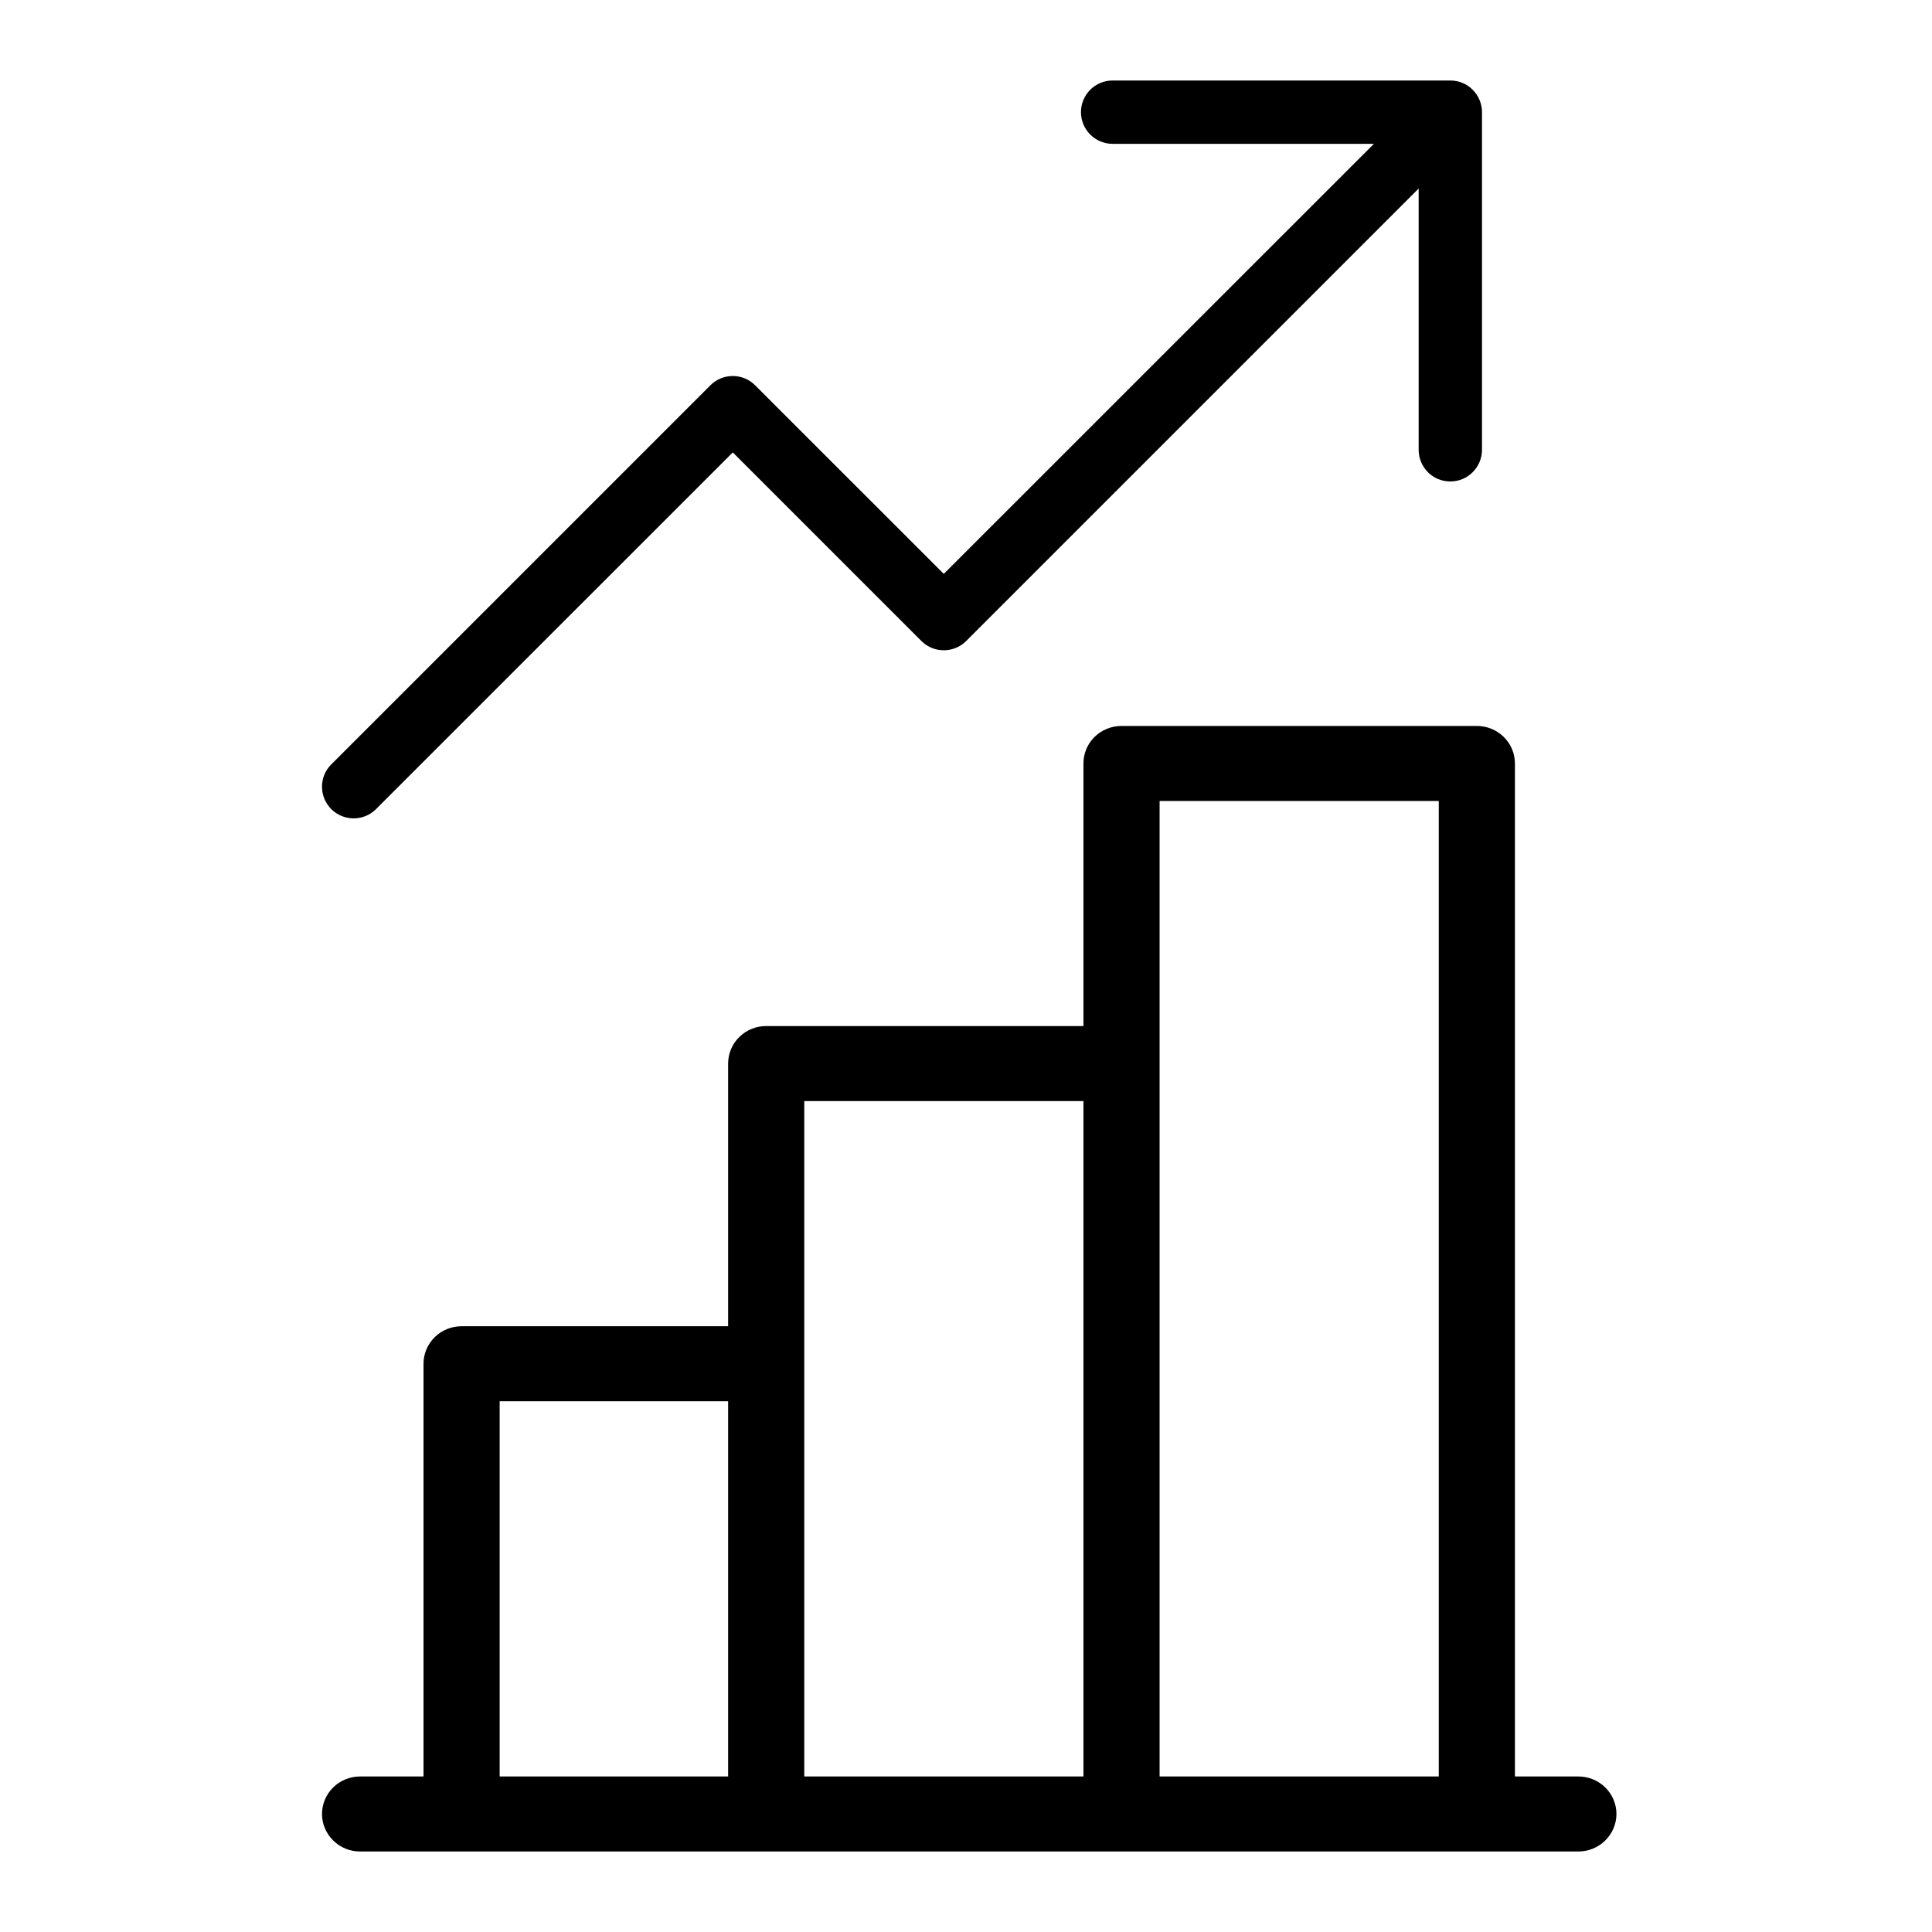 <svg width="24" height="24" viewBox="0 0 24 24" fill="none" xmlns="http://www.w3.org/2000/svg">
<path d="M18.41 1.393V5.588C18.41 5.692 18.368 5.792 18.294 5.866C18.221 5.94 18.121 5.981 18.016 5.981C17.912 5.981 17.812 5.94 17.738 5.866C17.665 5.792 17.623 5.692 17.623 5.588V2.342L12.002 7.963C11.928 8.037 11.828 8.078 11.724 8.078C11.62 8.078 11.52 8.037 11.446 7.963L9.103 5.62L4.661 10.061C4.587 10.13 4.488 10.168 4.386 10.166C4.284 10.164 4.187 10.123 4.115 10.051C4.043 9.979 4.002 9.882 4 9.78C3.998 9.678 4.036 9.579 4.106 9.505L8.825 4.786C8.898 4.712 8.998 4.671 9.103 4.671C9.207 4.671 9.307 4.712 9.38 4.786L11.724 7.129L17.067 1.787H13.822C13.717 1.787 13.617 1.745 13.543 1.671C13.47 1.598 13.428 1.498 13.428 1.393C13.428 1.289 13.47 1.189 13.543 1.115C13.617 1.041 13.717 1 13.822 1H18.016C18.121 1 18.221 1.041 18.294 1.115C18.368 1.189 18.41 1.289 18.41 1.393Z" fill="black"/>
<path d="M19.607 22.068H18.819V9.484C18.819 9.36 18.769 9.242 18.68 9.154C18.591 9.067 18.471 9.018 18.346 9.018H13.932C13.806 9.018 13.686 9.067 13.597 9.154C13.508 9.242 13.459 9.36 13.459 9.484V12.746H9.518C9.392 12.746 9.272 12.795 9.183 12.883C9.094 12.97 9.045 13.089 9.045 13.212V16.475H5.734C5.609 16.475 5.488 16.524 5.4 16.611C5.311 16.699 5.261 16.817 5.261 16.941V22.068H4.473C4.348 22.068 4.227 22.117 4.139 22.204C4.05 22.292 4 22.41 4 22.534C4 22.657 4.05 22.776 4.139 22.863C4.227 22.951 4.348 23 4.473 23H19.607C19.732 23 19.853 22.951 19.941 22.863C20.03 22.776 20.08 22.657 20.08 22.534C20.08 22.41 20.03 22.292 19.941 22.204C19.853 22.117 19.732 22.068 19.607 22.068ZM14.405 9.95H17.873V22.068H14.405V9.95ZM9.991 13.678H13.459V22.068H9.991V13.678ZM6.207 17.407H9.045V22.068H6.207V17.407Z" fill="black"/>
</svg>
